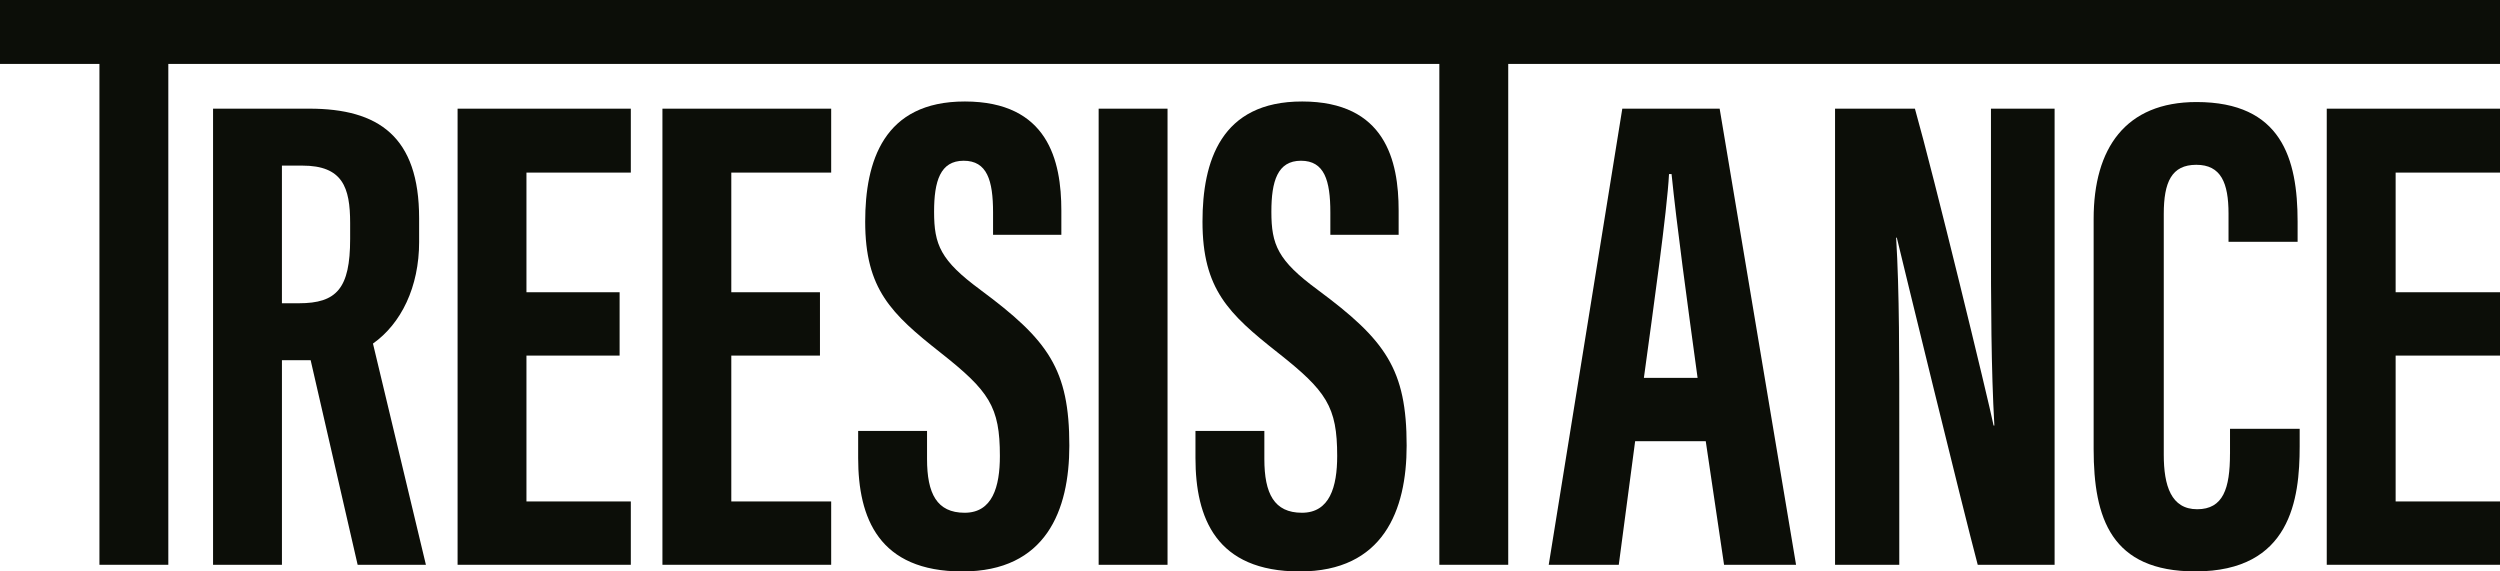 <svg xmlns="http://www.w3.org/2000/svg" id="Layer_2" viewBox="0 0 1864.79 426.23"><defs><style>.cls-1{fill:#0c0e08;}</style></defs><g id="Layer_1-2"><path class="cls-1" d="m312.63,180.3v-17.51c0-60.91-30.2-81.74-81.92-81.74h-71.79v340.23h51.38v-152.59h21.42l35.05,152.59h50.92l-39.49-165c21.04-14.9,34.44-42.18,34.44-75.98Zm-102.34,45.91v-102.68h15.21c30.03,0,35.68,16.19,35.68,42.81v11.9c0,36.95-10.09,47.97-38.16,47.97h-12.72Z"></path><polygon class="cls-1" points="341.32 421.28 470.54 421.28 470.54 374.04 392.69 374.04 392.69 265.24 462.17 265.24 462.17 217.99 392.69 217.99 392.69 128.74 470.54 128.74 470.54 81.06 341.32 81.06 341.32 421.28"></polygon><polygon class="cls-1" points="494.12 421.28 619.99 421.28 619.99 374.04 545.49 374.04 545.49 265.24 611.62 265.24 611.62 217.99 545.49 217.99 545.49 128.74 619.99 128.74 619.99 81.06 494.12 81.06 494.12 421.28"></polygon><path class="cls-1" d="m731.42,216.26c-29.99-22-34.67-33.79-34.67-58.33,0-22.83,4.6-38.03,22.07-38.03s21.92,14.6,21.92,38.6v16.64h50.94v-18.01c0-37.33-9.94-81.36-71.92-81.43-60.87-.08-74.4,44.91-74.4,89.64,0,50.35,19.49,68.74,56.08,97.62,36.44,28.73,44.39,40.35,44.39,77.14,0,23.12-5.59,42.37-26.3,42.37s-28.04-14.3-28.04-40.07v-20.94h-51.38v20.15c0,44.82,15.36,84.64,77.75,84.64s79.77-45.59,79.77-93.83c0-56.89-15.56-78.62-66.23-116.14Z"></path><rect class="cls-1" x="819.5" y="81.06" width="51.38" height="340.23"></rect><path class="cls-1" d="m983.01,216.26c-29.99-22-34.67-33.79-34.67-58.33,0-22.83,4.6-38.03,22.07-38.03s21.92,14.6,21.92,38.6v16.64h50.94v-18.01c0-37.33-9.94-81.36-71.92-81.43-60.87-.08-74.39,44.91-74.39,89.64,0,50.35,19.49,68.74,56.08,97.62,36.45,28.73,44.39,40.35,44.39,77.14,0,23.12-5.59,42.37-26.3,42.37s-28.03-14.3-28.03-40.07v-20.94h-51.38v20.15c0,44.82,15.36,84.64,77.75,84.64s79.77-45.59,79.77-93.83c0-56.89-15.56-78.62-66.23-116.14Z"></path><polygon class="cls-1" points="1283.35 0 1018.99 0 0 0 0 47.68 74.17 47.68 74.17 421.28 125.55 421.28 125.55 47.68 1018.99 47.68 1073.63 47.68 1073.63 421.28 1125.01 421.28 1125.01 47.68 1283.35 47.68 1864.79 47.68 1864.79 0 1283.35 0"></polygon><path class="cls-1" d="m1210.1,81.06l-54.88,340.23h52.25l12.21-92.2h52.67l13.66,92.2h53.7l-56.99-340.23h-72.62Zm16.1,200.79c6.94-51.01,17.3-124.11,18.75-152.03h1.89c3.85,38.05,11.36,93.09,19.41,152.03h-40.05Z"></path><path class="cls-1" d="m1485.08,171.54c0,55.87.15,103.75,2.55,145.86h-.59c-3.74-18.68-44.79-187.33-58.67-236.34h-59.58v340.23h47.91v-94.95c0-61.19.13-107.87-2.34-149.05h.51c3.6,15.15,49.13,201.79,60.35,244h57.34V81.06h-47.47v90.49Z"></path><path class="cls-1" d="m1663.38,338.55c0,25.77-5.02,41.3-24.47,41.3s-24.92-17.6-24.92-40.6v-179.68c0-23.73,5.83-36.64,24.26-36.64s24.04,13.51,24.04,36.41v21.03h51.53v-15.11c0-46.97-12.05-89.15-75.41-89.15-52.95,0-76.73,34.5-76.73,87.13v171.66c0,51.78,13.13,91.32,75.87,91.32,71.24,0,77.81-54.04,77.81-93.24v-13.15h-51.96v18.71Z"></path><polygon class="cls-1" points="1735.56 421.28 1864.79 421.28 1864.79 374.04 1786.94 374.04 1786.94 265.24 1864.79 265.24 1864.79 217.99 1786.94 217.99 1786.94 128.74 1864.79 128.74 1864.79 81.06 1735.56 81.06 1735.56 421.28"></polygon></g></svg>